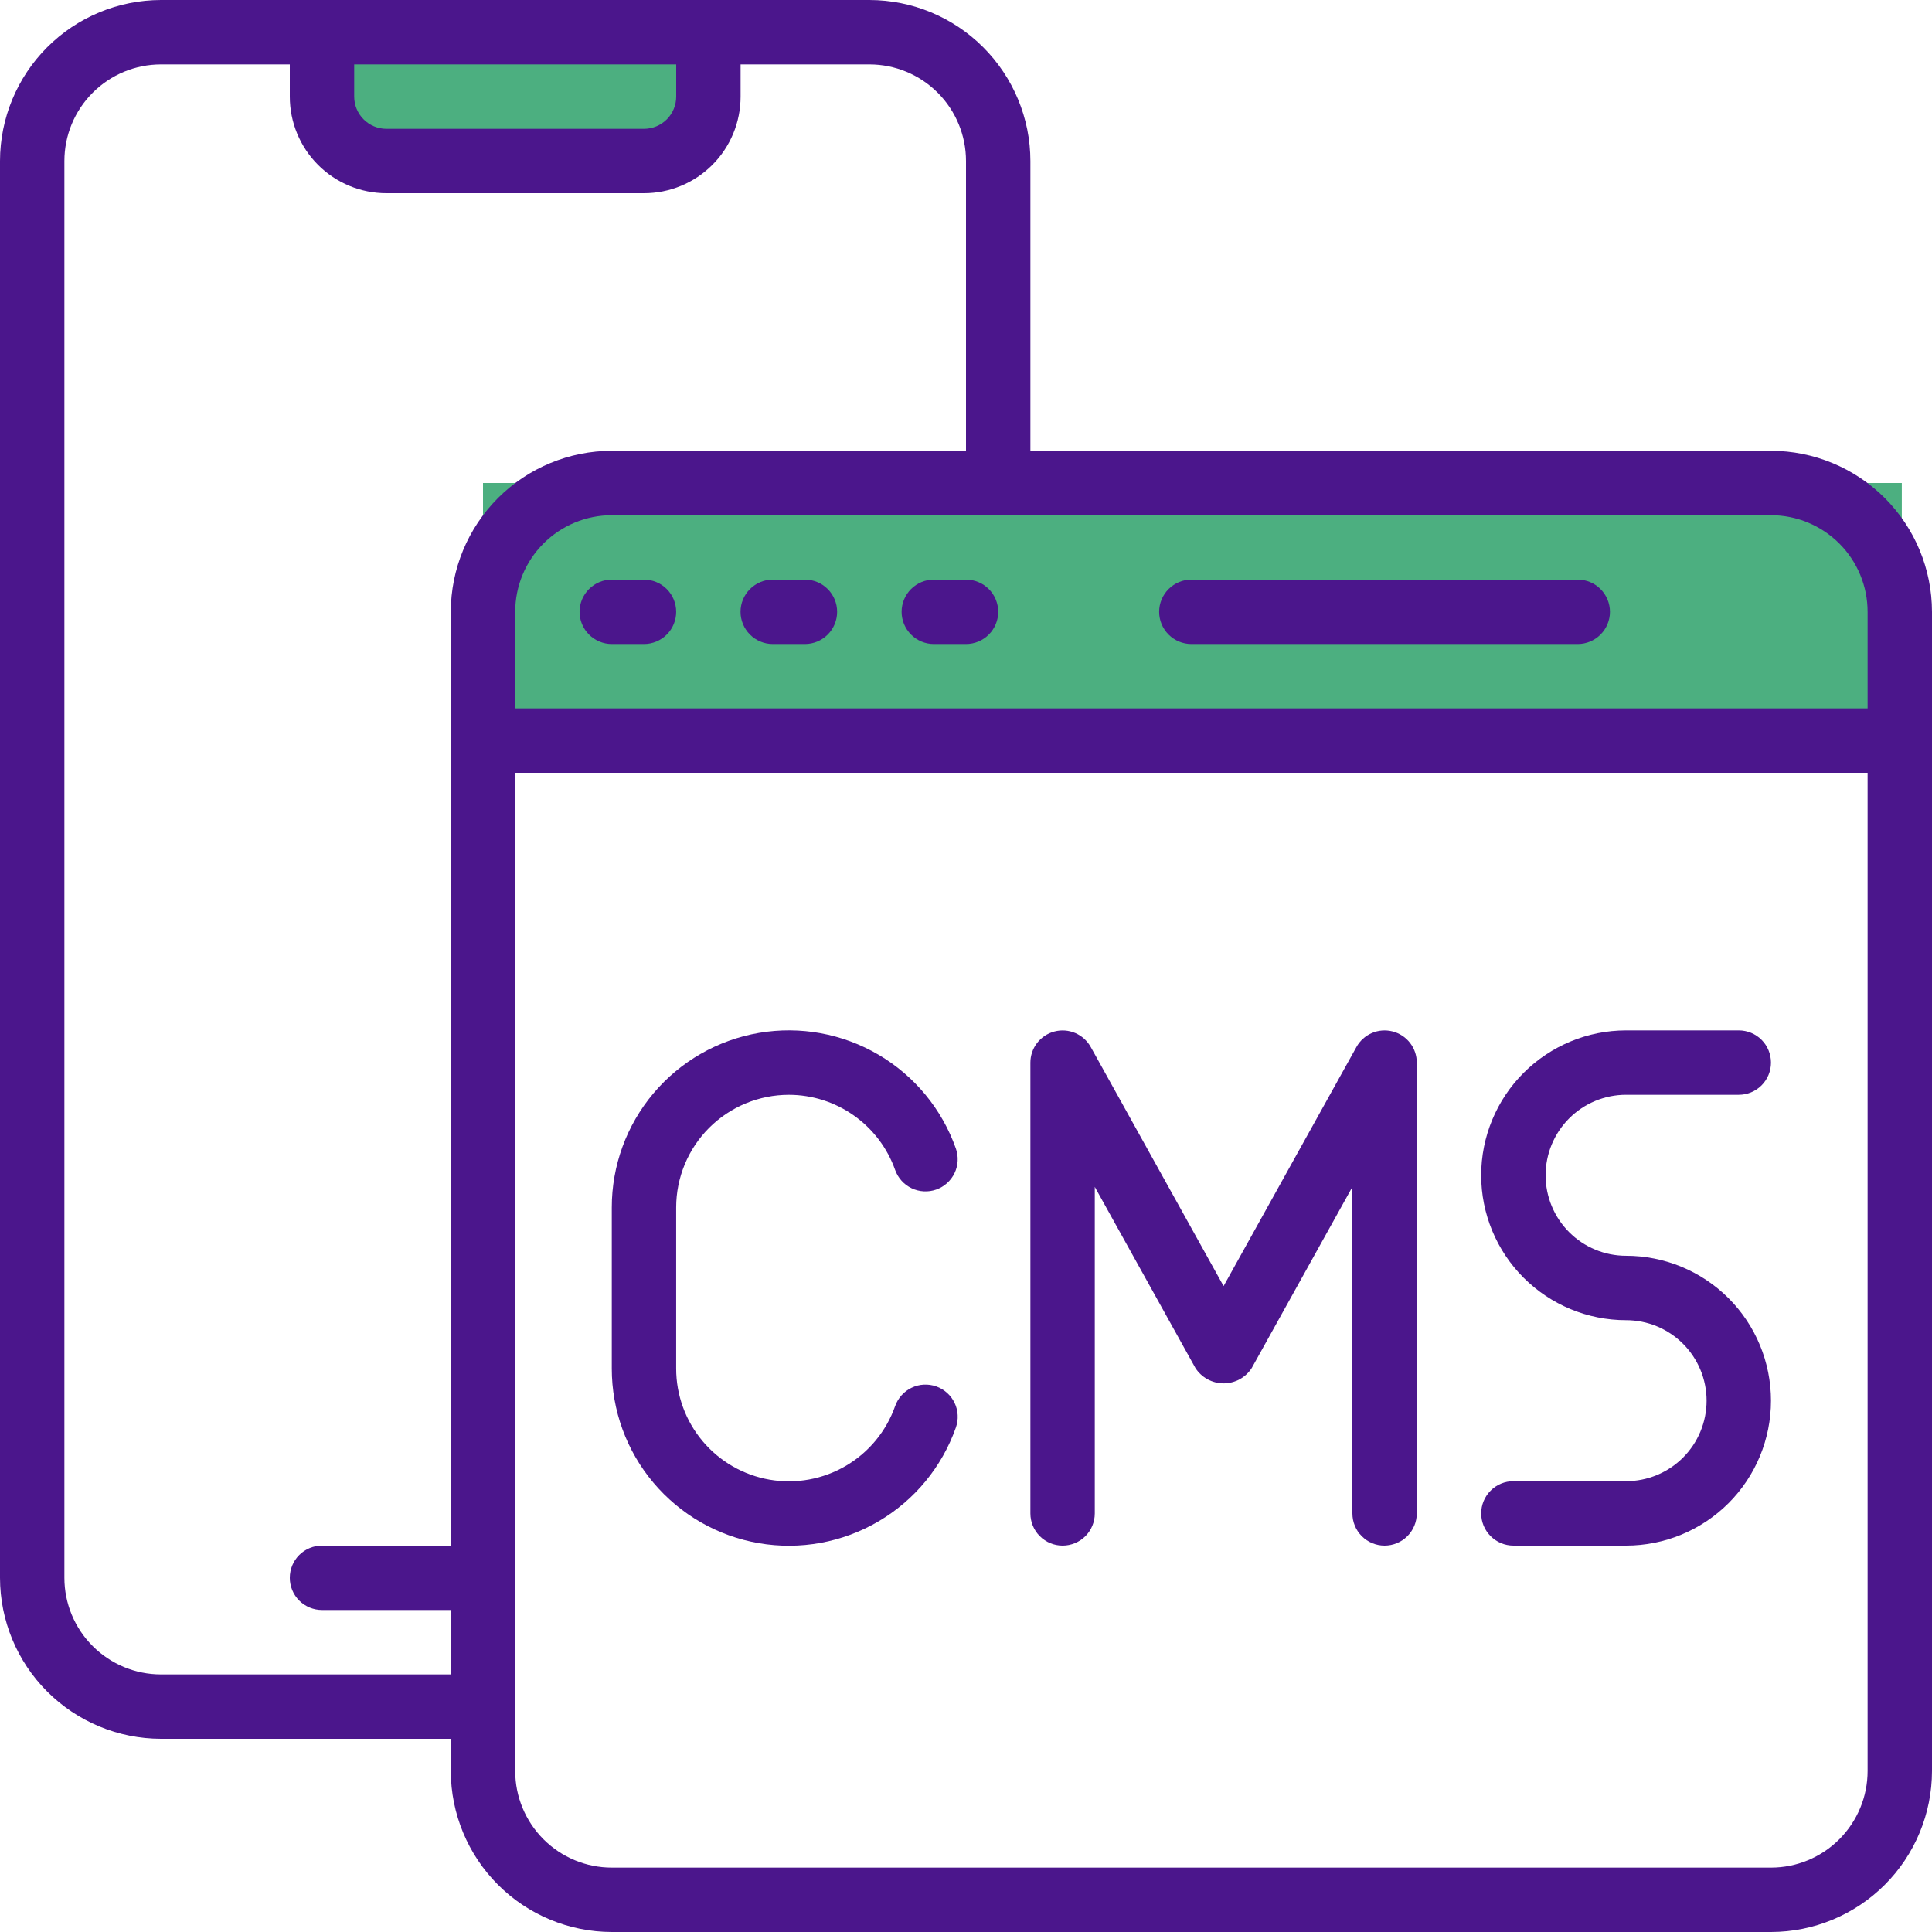 <svg xmlns="http://www.w3.org/2000/svg" width="64" height="64" viewBox="0 0 64 64"
                                        fill="none">
                                        <g clip-path="url(#clip0_1195_22409)">
                                            <rect x="16" y="16" width="47" height="8" fill="#4CAF80" />
                                            <rect x="11" y="1" width="12" height="4" fill="#4CAF80" />
                                            <path
                                                d="M58.667 14.933H34.133V5.333C34.132 3.919 33.569 2.564 32.569 1.564C31.57 0.564 30.214 0.002 28.8 0L5.333 0C3.919 0.002 2.564 0.564 1.564 1.564C0.564 2.564 0.002 3.919 0 5.333L0 52.267C0.002 53.681 0.564 55.036 1.564 56.036C2.564 57.036 3.919 57.598 5.333 57.6H14.933V58.667C14.935 60.081 15.498 61.436 16.497 62.436C17.497 63.436 18.853 63.998 20.267 64H58.667C60.081 63.998 61.436 63.436 62.436 62.436C63.436 61.436 63.998 60.081 64 58.667V20.267C63.998 18.853 63.436 17.497 62.436 16.497C61.436 15.498 60.081 14.935 58.667 14.933ZM61.867 20.267V23.467H17.067V20.267C17.067 19.418 17.404 18.604 18.004 18.004C18.604 17.404 19.418 17.067 20.267 17.067H58.667C59.515 17.067 60.329 17.404 60.929 18.004C61.529 18.604 61.867 19.418 61.867 20.267ZM11.733 2.133H22.4V3.2C22.4 3.483 22.288 3.754 22.088 3.954C21.887 4.154 21.616 4.267 21.333 4.267H12.8C12.517 4.267 12.246 4.154 12.046 3.954C11.846 3.754 11.733 3.483 11.733 3.2V2.133ZM5.333 55.467C4.485 55.467 3.671 55.13 3.071 54.529C2.47 53.929 2.133 53.115 2.133 52.267V5.333C2.133 4.485 2.47 3.671 3.071 3.071C3.671 2.47 4.485 2.133 5.333 2.133H9.6V3.2C9.6 4.049 9.937 4.863 10.537 5.463C11.137 6.063 11.951 6.4 12.8 6.4H21.333C22.182 6.4 22.996 6.063 23.596 5.463C24.196 4.863 24.533 4.049 24.533 3.2V2.133H28.8C29.649 2.133 30.463 2.47 31.063 3.071C31.663 3.671 32 4.485 32 5.333V14.933H20.267C18.853 14.935 17.497 15.498 16.497 16.497C15.498 17.497 14.935 18.853 14.933 20.267V51.2H10.667C10.384 51.2 10.113 51.312 9.912 51.512C9.712 51.712 9.6 51.984 9.6 52.267C9.6 52.55 9.712 52.821 9.912 53.021C10.113 53.221 10.384 53.333 10.667 53.333H14.933V55.467H5.333ZM58.667 61.867H20.267C19.418 61.867 18.604 61.529 18.004 60.929C17.404 60.329 17.067 59.515 17.067 58.667V25.6H61.867V58.667C61.867 59.515 61.529 60.329 60.929 60.929C60.329 61.529 59.515 61.867 58.667 61.867Z"
                                                fill="#4B168C" />
                                            <path
                                                d="M19.199 20.267C19.199 20.55 19.312 20.821 19.512 21.021C19.712 21.221 19.983 21.334 20.266 21.334H21.333C21.615 21.334 21.887 21.221 22.087 21.021C22.287 20.821 22.399 20.55 22.399 20.267C22.399 19.984 22.287 19.713 22.087 19.513C21.887 19.313 21.615 19.2 21.333 19.2H20.266C19.983 19.2 19.712 19.313 19.512 19.513C19.312 19.713 19.199 19.984 19.199 20.267Z"
                                                fill="#4B168C" />
                                            <path
                                                d="M25.598 21.334H26.665C26.948 21.334 27.219 21.221 27.419 21.021C27.619 20.821 27.731 20.55 27.731 20.267C27.731 19.984 27.619 19.713 27.419 19.513C27.219 19.313 26.948 19.2 26.665 19.2H25.598C25.315 19.2 25.044 19.313 24.844 19.513C24.644 19.713 24.531 19.984 24.531 20.267C24.531 20.55 24.644 20.821 24.844 21.021C25.044 21.221 25.315 21.334 25.598 21.334Z"
                                                fill="#4B168C" />
                                            <path
                                                d="M30.934 21.334H32.001C32.283 21.334 32.555 21.221 32.755 21.021C32.955 20.821 33.067 20.55 33.067 20.267C33.067 19.984 32.955 19.713 32.755 19.513C32.555 19.313 32.283 19.2 32.001 19.2H30.934C30.651 19.2 30.38 19.313 30.18 19.513C29.98 19.713 29.867 19.984 29.867 20.267C29.867 20.55 29.98 20.821 30.18 21.021C30.38 21.221 30.651 21.334 30.934 21.334Z"
                                                fill="#4B168C" />
                                            <path
                                                d="M39.465 21.334H52.265C52.548 21.334 52.819 21.221 53.019 21.021C53.219 20.821 53.332 20.55 53.332 20.267C53.332 19.984 53.219 19.713 53.019 19.513C52.819 19.313 52.548 19.2 52.265 19.2H39.465C39.182 19.2 38.911 19.313 38.711 19.513C38.511 19.713 38.398 19.984 38.398 20.267C38.398 20.55 38.511 20.821 38.711 21.021C38.911 21.221 39.182 21.334 39.465 21.334Z"
                                                fill="#4B168C" />
                                            <path
                                                d="M53.866 36.266H57.6C57.883 36.266 58.154 36.154 58.354 35.954C58.554 35.754 58.666 35.482 58.666 35.2C58.666 34.917 58.554 34.645 58.354 34.445C58.154 34.245 57.883 34.133 57.6 34.133H53.866C52.593 34.133 51.373 34.639 50.472 35.539C49.572 36.439 49.066 37.66 49.066 38.933C49.066 40.206 49.572 41.427 50.472 42.327C51.373 43.227 52.593 43.733 53.866 43.733C54.574 43.733 55.252 44.014 55.752 44.514C56.252 45.014 56.533 45.692 56.533 46.4C56.533 47.107 56.252 47.785 55.752 48.285C55.252 48.785 54.574 49.066 53.866 49.066H50.133C49.85 49.066 49.579 49.178 49.379 49.379C49.179 49.579 49.066 49.85 49.066 50.133C49.066 50.416 49.179 50.687 49.379 50.887C49.579 51.087 49.85 51.2 50.133 51.2H53.866C55.139 51.2 56.36 50.694 57.261 49.794C58.161 48.893 58.666 47.672 58.666 46.4C58.666 45.126 58.161 43.906 57.261 43.005C56.36 42.105 55.139 41.599 53.866 41.599C53.159 41.599 52.481 41.319 51.981 40.818C51.481 40.318 51.2 39.64 51.2 38.933C51.2 38.226 51.481 37.547 51.981 37.047C52.481 36.547 53.159 36.266 53.866 36.266Z"
                                                fill="#4B168C" />
                                            <path
                                                d="M26.132 36.267C26.904 36.267 27.657 36.507 28.287 36.953C28.917 37.398 29.394 38.028 29.652 38.755C29.747 39.022 29.943 39.24 30.198 39.362C30.453 39.484 30.747 39.5 31.013 39.406C31.28 39.312 31.499 39.115 31.621 38.86C31.743 38.605 31.758 38.311 31.664 38.045C31.203 36.739 30.295 35.639 29.102 34.939C27.908 34.238 26.505 33.982 25.14 34.216C23.776 34.45 22.539 35.159 21.646 36.218C20.754 37.276 20.265 38.616 20.266 40V45.333C20.265 46.718 20.753 48.058 21.646 49.117C22.538 50.176 23.776 50.886 25.14 51.12C26.505 51.354 27.909 51.098 29.103 50.396C30.297 49.695 31.205 48.594 31.665 47.288C31.712 47.156 31.732 47.016 31.724 46.876C31.717 46.736 31.682 46.599 31.622 46.473C31.561 46.347 31.477 46.233 31.372 46.14C31.268 46.046 31.146 45.974 31.014 45.927C30.882 45.881 30.742 45.861 30.602 45.868C30.463 45.875 30.326 45.91 30.199 45.971C30.073 46.031 29.959 46.116 29.866 46.22C29.772 46.324 29.7 46.446 29.653 46.578C29.36 47.409 28.783 48.11 28.023 48.556C27.263 49.003 26.369 49.166 25.501 49.017C24.632 48.868 23.844 48.416 23.277 47.742C22.709 47.068 22.398 46.215 22.399 45.333V40C22.399 39.01 22.792 38.06 23.492 37.36C24.193 36.66 25.142 36.267 26.132 36.267Z"
                                                fill="#4B168C" />
                                            <path
                                                d="M46.134 34.168C45.905 34.109 45.663 34.127 45.446 34.22C45.229 34.314 45.048 34.476 44.934 34.683L40.533 42.603L36.132 34.683C36.017 34.477 35.837 34.314 35.62 34.221C35.403 34.128 35.161 34.109 34.932 34.169C34.704 34.228 34.501 34.361 34.356 34.548C34.212 34.735 34.133 34.964 34.133 35.2V50.134C34.133 50.417 34.245 50.688 34.445 50.888C34.645 51.088 34.917 51.2 35.2 51.2C35.482 51.2 35.754 51.088 35.954 50.888C36.154 50.688 36.266 50.417 36.266 50.134V39.317L39.6 45.318C39.701 45.474 39.839 45.602 40.002 45.691C40.165 45.779 40.347 45.826 40.533 45.826C40.718 45.826 40.901 45.779 41.064 45.691C41.227 45.602 41.365 45.474 41.465 45.318L44.8 39.317V50.134C44.8 50.417 44.912 50.688 45.112 50.888C45.312 51.088 45.583 51.2 45.866 51.2C46.149 51.2 46.42 51.088 46.62 50.888C46.82 50.688 46.933 50.417 46.933 50.134V35.2C46.933 34.964 46.854 34.734 46.71 34.548C46.565 34.361 46.363 34.227 46.134 34.168Z"
                                                fill="#4B168C" />
                                        </g>
                                        <defs>
                                            <clipPath id="clip0_1195_22409">
                                                <rect width="64" height="64" fill="white" />
                                            </clipPath>
                                        </defs>
                                    </svg>